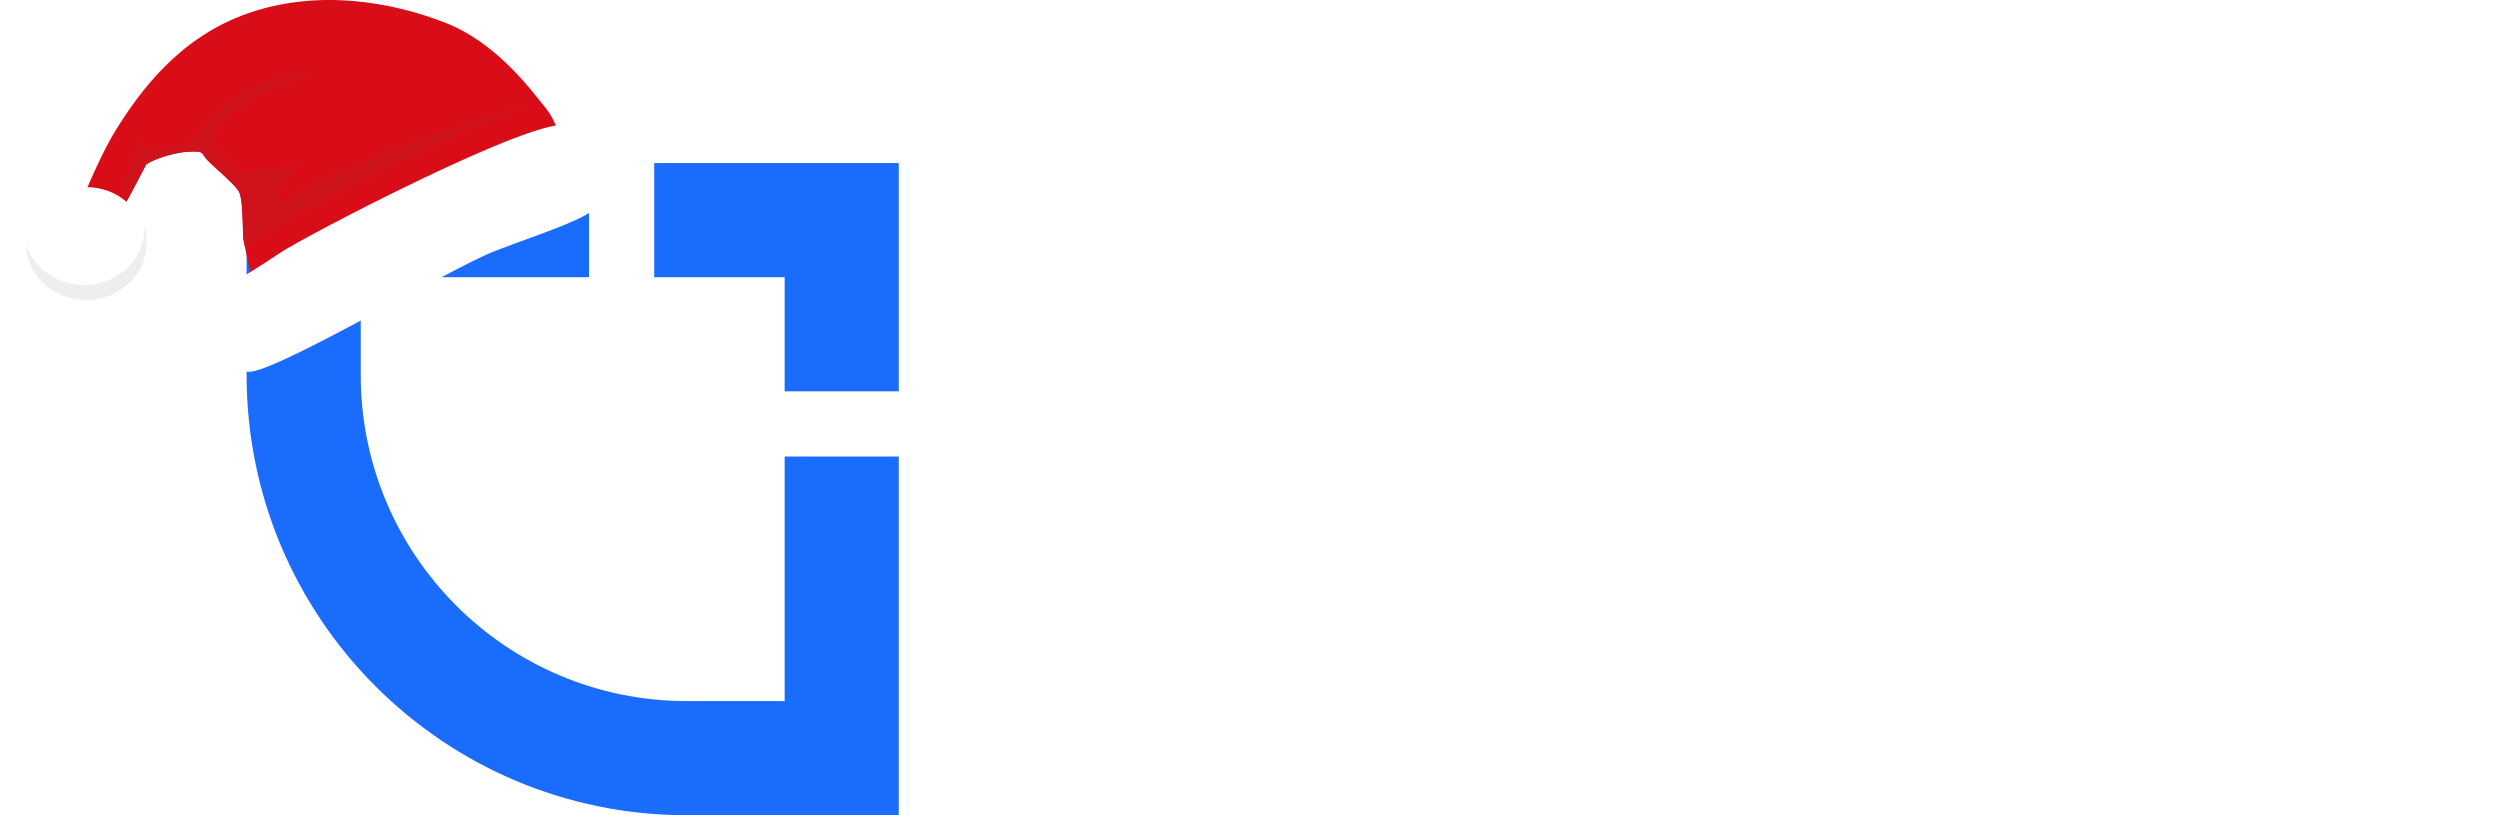 <svg width="92" height="30" viewBox="0 0 92 30" fill="none" xmlns="http://www.w3.org/2000/svg">
<path fill-rule="evenodd" clip-rule="evenodd" d="M42.3 6H40.2V8.04V10.08V12.12V14.16V16.2H42.3H48.6V14.16H42.3V12.12H48.6V10.08H42.3V8.04H48.6V6H42.3Z" fill="white"/>
<path fill-rule="evenodd" clip-rule="evenodd" d="M72.9 6H70.8V8.04V9.978V12.018V14.16V16.2H72.9H79.2V14.16H72.9V12.018H79.2V9.978H72.9V8.04H79.2V6H72.9Z" fill="white"/>
<path fill-rule="evenodd" clip-rule="evenodd" d="M60.6 14.16V8.04V6H62.7H69V8.04H62.7V14.16H66.9V12.12H64.8V10.08H66.9H69V12.12V14.16V16.2H66.9H62.7H60.6V14.16Z" fill="white"/>
<path fill-rule="evenodd" clip-rule="evenodd" d="M58.254 7.203C58.065 6.939 57.824 6.714 57.561 6.531C56.794 6 55.713 6 53.55 6H50.4V16.2H53.55C55.713 16.2 56.794 16.2 57.561 15.669C57.834 15.486 58.065 15.252 58.254 14.997C58.8 14.252 58.8 13.201 58.8 11.1C58.8 8.998 58.8 7.949 58.254 7.203ZM54.51 14.16H52.5V8.04H54.51C56.69 8.04 56.776 8.04 56.776 11.111C56.776 14.181 56.69 14.16 54.51 14.16Z" fill="white"/>
<path fill-rule="evenodd" clip-rule="evenodd" d="M84.9 19.8H82.8V21.84V25.92V27.96V30H84.9V27.96H88.26C89.884 27.96 91.2 26.681 91.2 25.104V22.656C91.2 21.079 89.884 19.8 88.26 19.8H84.9ZM84.9 25.92H88.26C88.724 25.92 89.1 25.555 89.1 25.104V22.656C89.1 22.205 88.724 21.84 88.26 21.84H84.9V25.92Z" fill="white"/>
<path fill-rule="evenodd" clip-rule="evenodd" d="M40.2 19.8H42.24V27.96H46.32V19.8H48.36V27.96H50.4V30H48.36H46.32H42.24H40.2V27.96V19.8Z" fill="white"/>
<path fill-rule="evenodd" clip-rule="evenodd" d="M54.3 19.8H52.2V21.84V23.88V25.92V27.96V30H54.3H60.6V27.96H54.3V25.92H60.6V23.88H54.3V21.84H60.6V19.8H54.3Z" fill="white"/>
<path fill-rule="evenodd" clip-rule="evenodd" d="M75.75 19.8H72.6V21.84H75.75V30H77.85V21.84H81V19.8H77.85H75.75Z" fill="white"/>
<path fill-rule="evenodd" clip-rule="evenodd" d="M62.4 19.8H64.5V23.88H68.7V19.8H70.8V23.88V25.92V30H68.7V25.92H64.5V30H62.4V25.92V23.88V19.8Z" fill="white"/>
<path fill-rule="evenodd" clip-rule="evenodd" d="M28.875 25.8H25.275C18.646 25.8 13.275 20.428 13.275 13.8V10.2H21.675V6H9.075V13.8C9.075 22.749 16.329 30 25.275 30H33.075V16.8H28.875V25.8ZM24.075 6V10.2H28.875V14.4H33.075V6H24.075Z" fill="#196CFC"/>
<path fill-rule="evenodd" clip-rule="evenodd" d="M8.948 8.748C8.932 8.17 8.932 7.329 8.8 7.065C8.668 6.801 7.858 6.134 7.621 5.882C7.385 5.63 7.563 5.545 6.884 5.587C6.206 5.634 5.411 5.971 5.364 6.076C5.318 6.181 4.554 7.612 4.554 7.612L2.196 9.458C2.196 9.458 3.375 6.208 4.259 4.792C5.143 3.373 6.59 1.364 9.153 0.48C11.721 -0.405 14.404 0.065 16.378 0.833C18.352 1.6 19.652 3.462 20.094 3.993C20.536 4.525 20.889 5.824 20.889 5.824C20.889 5.824 9.859 11.23 9.623 11.141C9.386 11.052 8.944 8.748 8.944 8.748H8.948Z" fill="#D80D18"/>
<path fill-rule="evenodd" clip-rule="evenodd" d="M3.173 11.036C4.395 11.036 5.391 10.105 5.391 8.961C5.391 7.817 4.395 6.886 3.173 6.886C1.951 6.886 0.955 7.817 0.955 8.961C0.955 10.105 1.951 11.036 3.173 11.036Z" fill="white"/>
<path fill-rule="evenodd" clip-rule="evenodd" d="M6.884 5.587C7.563 5.541 7.385 5.634 7.621 5.882C7.858 6.134 8.668 6.797 8.8 7.065C8.932 7.329 8.932 8.17 8.948 8.748C8.948 8.748 8.979 8.899 9.025 9.128C9.386 8.899 9.816 8.636 10.305 8.302C11.03 7.81 17.329 4.498 19.9 3.745C18.496 4.083 12.779 5.824 10.189 7.53C10.123 7.573 10.208 6.821 11.015 6.115C9.634 6.169 8.905 6.437 8.893 6.433C8.816 6.421 8.285 5.754 8.017 5.463C7.749 5.172 8.067 4.564 8.544 4.118C8.998 3.691 11.31 2.749 11.655 2.683C11.418 2.667 10.286 2.605 8.874 3.458C7.21 4.467 7.389 5.114 6.741 5.285C6.093 5.456 5.453 5.343 5.318 5.506C5.178 5.665 5.159 5.227 5.159 5.017C5.159 4.808 4.837 6.123 4.395 7.228C4.488 7.286 4.577 7.348 4.658 7.418C4.868 7.022 5.333 6.157 5.368 6.076C5.415 5.971 6.21 5.634 6.888 5.587H6.884Z" fill="#CE131C"/>
<path fill-rule="evenodd" clip-rule="evenodd" d="M3.095 10.489C2.075 10.489 1.214 9.846 0.955 8.969C0.955 10.113 1.951 11.04 3.173 11.04C4.395 11.04 5.391 10.109 5.391 8.965C5.391 7.821 5.364 8.589 5.314 8.411C5.314 9.562 4.321 10.489 3.095 10.489Z" fill="#EEEEEF"/>
<g filter="url(#filter0_d_3854_433)">
<path fill-rule="evenodd" clip-rule="evenodd" d="M21.889 5.095C21.711 4.455 21.378 3.815 20.881 3.625C19.799 3.21 11.162 7.724 10.305 8.306C8.831 9.31 7.858 9.694 7.885 10.346C7.908 10.823 8.106 11.765 8.537 12.297C8.572 12.343 8.61 12.382 8.649 12.421C8.653 12.425 8.657 12.428 8.661 12.432C8.672 12.444 8.684 12.452 8.696 12.463C8.703 12.471 8.711 12.475 8.719 12.483C8.731 12.494 8.742 12.502 8.758 12.514C8.773 12.525 8.785 12.537 8.8 12.545C8.808 12.549 8.816 12.553 8.82 12.56C8.835 12.572 8.851 12.58 8.866 12.587C8.87 12.587 8.874 12.591 8.882 12.595C8.952 12.634 9.021 12.661 9.099 12.677C9.925 12.855 16.503 8.895 18.228 8.232C19.954 7.569 21.855 6.991 22.017 6.502C22.095 6.27 22.056 5.68 21.889 5.091V5.095Z" fill="white"/>
</g>
<defs>
<filter id="filter0_d_3854_433" x="5.885" y="2.598" width="18.171" height="13.085" filterUnits="userSpaceOnUse" color-interpolation-filters="sRGB">
<feFlood flood-opacity="0" result="BackgroundImageFix"/>
<feColorMatrix in="SourceAlpha" type="matrix" values="0 0 0 0 0 0 0 0 0 0 0 0 0 0 0 0 0 0 127 0" result="hardAlpha"/>
<feOffset dy="1"/>
<feGaussianBlur stdDeviation="1"/>
<feComposite in2="hardAlpha" operator="out"/>
<feColorMatrix type="matrix" values="0 0 0 0 0 0 0 0 0 0 0 0 0 0 0 0 0 0 0.1 0"/>
<feBlend mode="normal" in2="BackgroundImageFix" result="effect1_dropShadow_3854_433"/>
<feBlend mode="normal" in="SourceGraphic" in2="effect1_dropShadow_3854_433" result="shape"/>
</filter>
</defs>
</svg>
